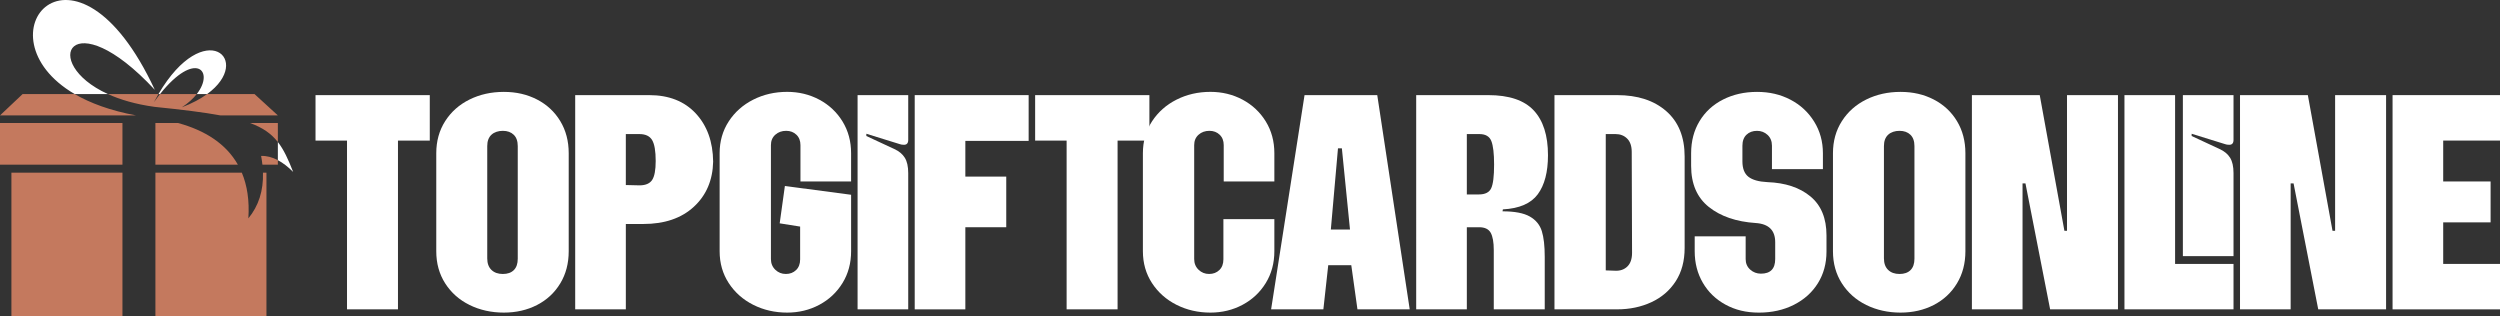 <svg xmlns="http://www.w3.org/2000/svg" id="Layer_2" data-name="Layer 2" width="4359.91" height="551.29" viewBox="0 0 4359.91 551.29"><rect x="0" y="0" width="4359.91" height="551.29" fill="#333333" stroke="none"/><defs><style> .cls-1, .cls-2 { fill: #fff; } .cls-3 { fill: #c4795e; } .cls-3, .cls-2 { fill-rule: evenodd; } </style></defs><g id="Layer_1-2" data-name="Layer 1"><g><path class="cls-3" d="m484.58,279.31v7.9h-26.92c-.55-4.99-1.31-10.09-2.29-15.31,9.59-.3,19.32,2.18,29.2,7.41m-48.4-64.76h48.4v33.17c-11.23-14.36-25.79-24.85-48.4-33.17Zm-165.15,0h39.62c47.3,12.92,83.71,36.38,104.25,72.66h-143.87v-72.66ZM0,214.55h213.55v72.66H0v-72.66Z"></path><path class="cls-3" d="m271.03,301.1h150.69c9.36,22.27,13.46,48.7,11.41,79.72,17.89-21.67,26.39-48.25,25.5-79.72h6.05v250.19h-193.65v-250.19Zm-251.13,0h193.65v250.19H19.9v-250.19Z"></path><path class="cls-3" d="m384.49,201.28h100.09l-40.75-37.27h-82.56c-11.35,8.26-25.89,16.19-44.17,23.17,11.33-7.37,19.92-15.36,26.06-23.17h-64.04c-3.51,4.4-7.1,9.17-10.78,14.33,2.65-5.03,5.32-9.78,8-14.33h-88.22c21.39,9.75,48.31,17.8,81.33,22.34,48.35,4.89,85.7,9.51,115.04,14.93M0,201.28h237.28c-44.97-8.39-80.23-21.55-107.11-37.27H39.49L0,201.28Z"></path><path class="cls-2" d="m279.12,164.01c61.35-76.99,96-40.71,64.04,0h18.12c81.93-59.63-4.66-136.51-84.94,0h2.78Zm-9.1-7.31c-139.9-300.72-313.25-94.12-139.85,7.31h57.95C67.42,109,124.04-.39,270.02,156.69Z"></path><path class="cls-2" d="m484.58,247.7v31.61c8.78,4.66,17.68,11.5,26.69,20.53-8.56-21.75-16.15-38.66-26.69-52.14"></path></g><g><path class="cls-1" d="m605.17,245.15h-54.91v-79.25h199.26v79.25h-55.48v294.36h-88.87V245.15Z"></path><path class="cls-1" d="m818.87,531.87c-17.93-8.86-32.08-21.41-42.46-37.64-10.38-16.22-15.57-34.9-15.57-56.04v-170.96c0-21.13,5.18-39.81,15.57-56.04,10.38-16.22,24.53-28.77,42.46-37.64,17.92-8.86,37.83-13.3,59.72-13.3s40.85,4.44,58.02,13.3c17.17,8.87,30.66,21.42,40.48,37.64,9.81,16.23,14.72,34.91,14.72,56.04v170.96c0,21.14-4.91,39.82-14.72,56.04-9.82,16.23-23.31,28.78-40.48,37.64-17.18,8.86-36.51,13.3-58.02,13.3s-41.8-4.44-59.72-13.3Zm38.21-61.14c4.9,4.72,11.51,7.08,19.81,7.08s14.72-2.26,19.25-6.79c4.53-4.53,6.79-11.13,6.79-19.81v-196.43c0-8.68-2.36-15.28-7.08-19.81-4.72-4.53-11.04-6.79-18.96-6.79s-14.91,2.26-19.81,6.79c-4.91,4.53-7.36,11.14-7.36,19.81v195.86c0,8.69,2.45,15.38,7.36,20.1Z"></path><path class="cls-1" d="m1003.12,165.89h129.07c34.34,0,61.42,10.67,81.23,31.98,19.81,21.33,29.9,49.35,30.29,84.06-.76,32.46-11.98,58.69-33.68,78.69-21.71,20.01-51.04,30-88.03,30h-30.57v148.88h-88.31V165.89Zm112.08,157.37c10.56,0,17.92-3.11,22.08-9.34,4.15-6.23,6.23-17.27,6.23-33.12,0-17.35-2.08-29.52-6.23-36.51-4.16-6.98-11.52-10.47-22.08-10.47h-23.78v88.87l23.78.57Z"></path><path class="cls-1" d="m1313.61,531.58c-17.93-9.06-32.18-21.7-42.74-37.93-10.57-16.22-15.85-34.72-15.85-55.48v-170.96c0-20.75,5.28-39.25,15.85-55.48,10.56-16.22,24.81-28.87,42.74-37.93,17.92-9.06,37.64-13.59,59.16-13.59,20.38,0,39.06,4.53,56.04,13.59s30.47,21.71,40.47,37.93c9.99,16.23,15,34.73,15,55.48v49.25h-88.31v-63.4c0-7.54-2.36-13.59-7.08-18.11-4.72-4.53-10.67-6.79-17.83-6.79-7.55,0-13.87,2.26-18.96,6.79s-7.64,10.57-7.64,18.11v198.69c0,7.55,2.55,13.78,7.64,18.68,5.09,4.91,11.22,7.36,18.4,7.36s13.11-2.26,17.83-6.79c4.71-4.53,7.08-10.76,7.08-18.68v-57.17l-35.66-5.66,9.06-65.1,115.48,15.28v98.5c0,20.76-5.01,39.25-15,55.48-10,16.23-23.49,28.87-40.47,37.93-16.98,9.06-35.66,13.59-56.04,13.59-21.51,0-41.24-4.53-59.16-13.59Z"></path><path class="cls-1" d="m1495.6,165.89h88.31v78.12c0,5.66-2.46,8.49-7.36,8.49-3.02,0-5.48-.37-7.36-1.13l-58.31-18.11v3.96l48.68,22.64c8.3,3.78,14.44,8.87,18.4,15.28,3.96,6.42,5.94,15.28,5.94,26.61v237.75h-88.31V165.89Z"></path><path class="cls-1" d="m1595.23,165.89h198.69v79.82h-110.39v62.27h71.33v88.31h-71.33v143.22h-88.31V165.89Z"></path><path class="cls-1" d="m1860.15,245.15h-54.91v-79.25h199.26v79.25h-55.48v294.36h-88.87V245.15Z"></path><path class="cls-1" d="m2051.76,531.58c-17.93-9.06-32.18-21.7-42.74-37.93-10.57-16.22-15.85-34.72-15.85-55.48v-170.96c0-20.75,5.28-39.25,15.85-55.48,10.56-16.22,24.81-28.87,42.74-37.93,17.92-9.06,37.64-13.59,59.16-13.59,20.38,0,39.06,4.53,56.04,13.59s30.47,21.71,40.47,37.93c9.99,16.23,15,34.73,15,55.48v49.25h-88.31v-63.4c0-7.54-2.36-13.59-7.08-18.11-4.72-4.53-10.67-6.79-17.83-6.79-7.55,0-13.87,2.26-18.96,6.79s-7.64,10.57-7.64,18.11v198.69c0,7.55,2.55,13.78,7.64,18.68,5.09,4.91,11.22,7.36,18.4,7.36s13.11-2.26,17.83-6.79c4.71-4.53,7.08-10.76,7.08-18.68v-70.19h88.87v56.04c0,20.76-5.01,39.25-15,55.48-10,16.23-23.49,28.87-40.47,37.93-16.98,9.06-35.66,13.59-56.04,13.59-21.51,0-41.24-4.53-59.16-13.59Z"></path><path class="cls-1" d="m2275.08,165.89h126.8l56.61,373.61h-91.14l-10.76-76.99h-40.19l-8.49,76.99h-91.14l58.31-373.61Zm79.25,234.36l-14.15-141.52h-6.79l-12.45,141.52h33.4Z"></path><path class="cls-1" d="m2469.8,165.89h125.67c36.23,0,62.64,8.87,79.25,26.61,16.6,17.74,24.91,43.78,24.91,78.12,0,29.44-5.94,52.18-17.83,68.21-11.89,16.04-32.18,24.82-60.85,26.32l-.57,3.4c21.13,0,36.98,3.03,47.55,9.06,10.56,6.04,17.55,14.53,20.94,25.47,3.4,10.95,5.09,25.85,5.09,44.72v91.71h-88.87v-103.03c0-13.96-1.8-24.15-5.38-30.57-3.59-6.41-10.29-9.62-20.1-9.62h-21.51v143.22h-88.31V165.89Zm109.25,173.22c10.94,0,18.11-3.58,21.51-10.76,3.4-7.16,5.09-20.95,5.09-41.32,0-19.25-1.61-32.92-4.81-41.04-3.21-8.11-10.1-12.17-20.66-12.17h-22.08v105.29h20.95Z"></path><path class="cls-1" d="m2710.95,165.89h109.25c35.85,0,64.44,9.34,85.76,28.02,21.32,18.68,31.98,45,31.98,78.97v159.63c0,22.64-5.19,41.99-15.57,58.02-10.38,16.04-24.54,28.22-42.46,36.51-17.93,8.31-37.84,12.45-59.72,12.45h-109.25V165.89Zm105.86,306.25c8.68.38,15.75-2.07,21.23-7.36,5.47-5.28,8.21-13.21,8.21-23.78l-.57-176.05c0-10.19-2.65-17.92-7.93-23.21-5.29-5.28-12.08-7.93-20.38-7.93h-16.98v237.75l16.42.57Z"></path><path class="cls-1" d="m3009.27,531.3c-16.98-9.24-30.2-21.98-39.63-38.21-9.44-16.22-14.15-34.53-14.15-54.91v-26.04h88.87v39.63c0,7.55,2.64,13.68,7.93,18.4,5.28,4.72,11.51,7.08,18.68,7.08,16.6,0,24.91-8.49,24.91-25.47v-29.44c0-20.75-11.32-31.89-33.96-33.4-33.96-2.26-61.23-11.6-81.8-28.02-20.57-16.42-30.85-40.28-30.85-71.61v-22.08c0-21.13,4.9-39.81,14.72-56.04,9.81-16.22,23.49-28.77,41.04-37.64,17.55-8.86,37.26-13.3,59.16-13.3s40.94,4.53,58.31,13.59c17.35,9.06,31.13,21.79,41.32,38.21,10.19,16.42,15.28,34.81,15.28,55.19v27.74h-88.87v-40.76c0-7.92-2.55-14.24-7.64-18.96-5.09-4.71-11.23-7.08-18.4-7.08-7.55,0-13.68,2.26-18.4,6.79-4.72,4.53-7.08,10.95-7.08,19.25v27.17c0,12.45,3.48,21.42,10.47,26.89,6.98,5.48,18.02,8.59,33.12,9.34,31.32,1.13,56.33,9.44,75.01,24.91,18.68,15.48,28.02,38.12,28.02,67.93v28.3c0,20.76-5.01,39.16-15,55.19-10,16.04-23.97,28.59-41.89,37.64-17.93,9.06-38.21,13.59-60.85,13.59s-41.32-4.63-58.31-13.87Z"></path><path class="cls-1" d="m3254.66,531.87c-17.93-8.86-32.08-21.41-42.46-37.64-10.38-16.22-15.57-34.9-15.57-56.04v-170.96c0-21.13,5.18-39.81,15.57-56.04,10.38-16.22,24.53-28.77,42.46-37.64,17.92-8.86,37.83-13.3,59.72-13.3s40.85,4.44,58.02,13.3c17.17,8.87,30.66,21.42,40.47,37.64,9.81,16.23,14.72,34.91,14.72,56.04v170.96c0,21.14-4.91,39.82-14.72,56.04-9.82,16.23-23.31,28.78-40.47,37.64-17.18,8.86-36.51,13.3-58.02,13.3s-41.8-4.44-59.72-13.3Zm38.21-61.14c4.9,4.72,11.51,7.08,19.81,7.08s14.72-2.26,19.25-6.79c4.53-4.53,6.79-11.13,6.79-19.81v-196.43c0-8.68-2.36-15.28-7.08-19.81-4.72-4.53-11.04-6.79-18.96-6.79s-14.91,2.26-19.81,6.79c-4.91,4.53-7.36,11.14-7.36,19.81v195.86c0,8.69,2.45,15.38,7.36,20.1Z"></path><path class="cls-1" d="m3438.92,165.89h118.31l43.02,236.62h4.53v-236.62h88.88v373.61h-118.31l-43.02-219.64h-5.09v219.64h-88.31V165.89Z"></path><path class="cls-1" d="m3704.97,165.89h88.31v294.36h101.89v79.25h-190.2V165.89Zm101.89,0h88.31v78.12c0,5.66-2.46,8.49-7.36,8.49-3.03,0-5.48-.37-7.36-1.13l-58.31-18.11v3.96l48.68,22.64c8.3,3.78,14.43,8.87,18.4,15.28,3.96,6.42,5.94,15.28,5.94,26.61v144.92h-88.31V165.89Z"></path><path class="cls-1" d="m3906.49,165.89h118.31l43.02,236.62h4.53v-236.62h88.88v373.61h-118.31l-43.02-219.64h-5.09v219.64h-88.31V165.89Z"></path><path class="cls-1" d="m4172.54,165.89h187.37v79.25h-99.06v71.33h82.65v71.33h-82.65v72.46h99.06v79.25h-187.37V165.89Z"></path></g></g></svg>